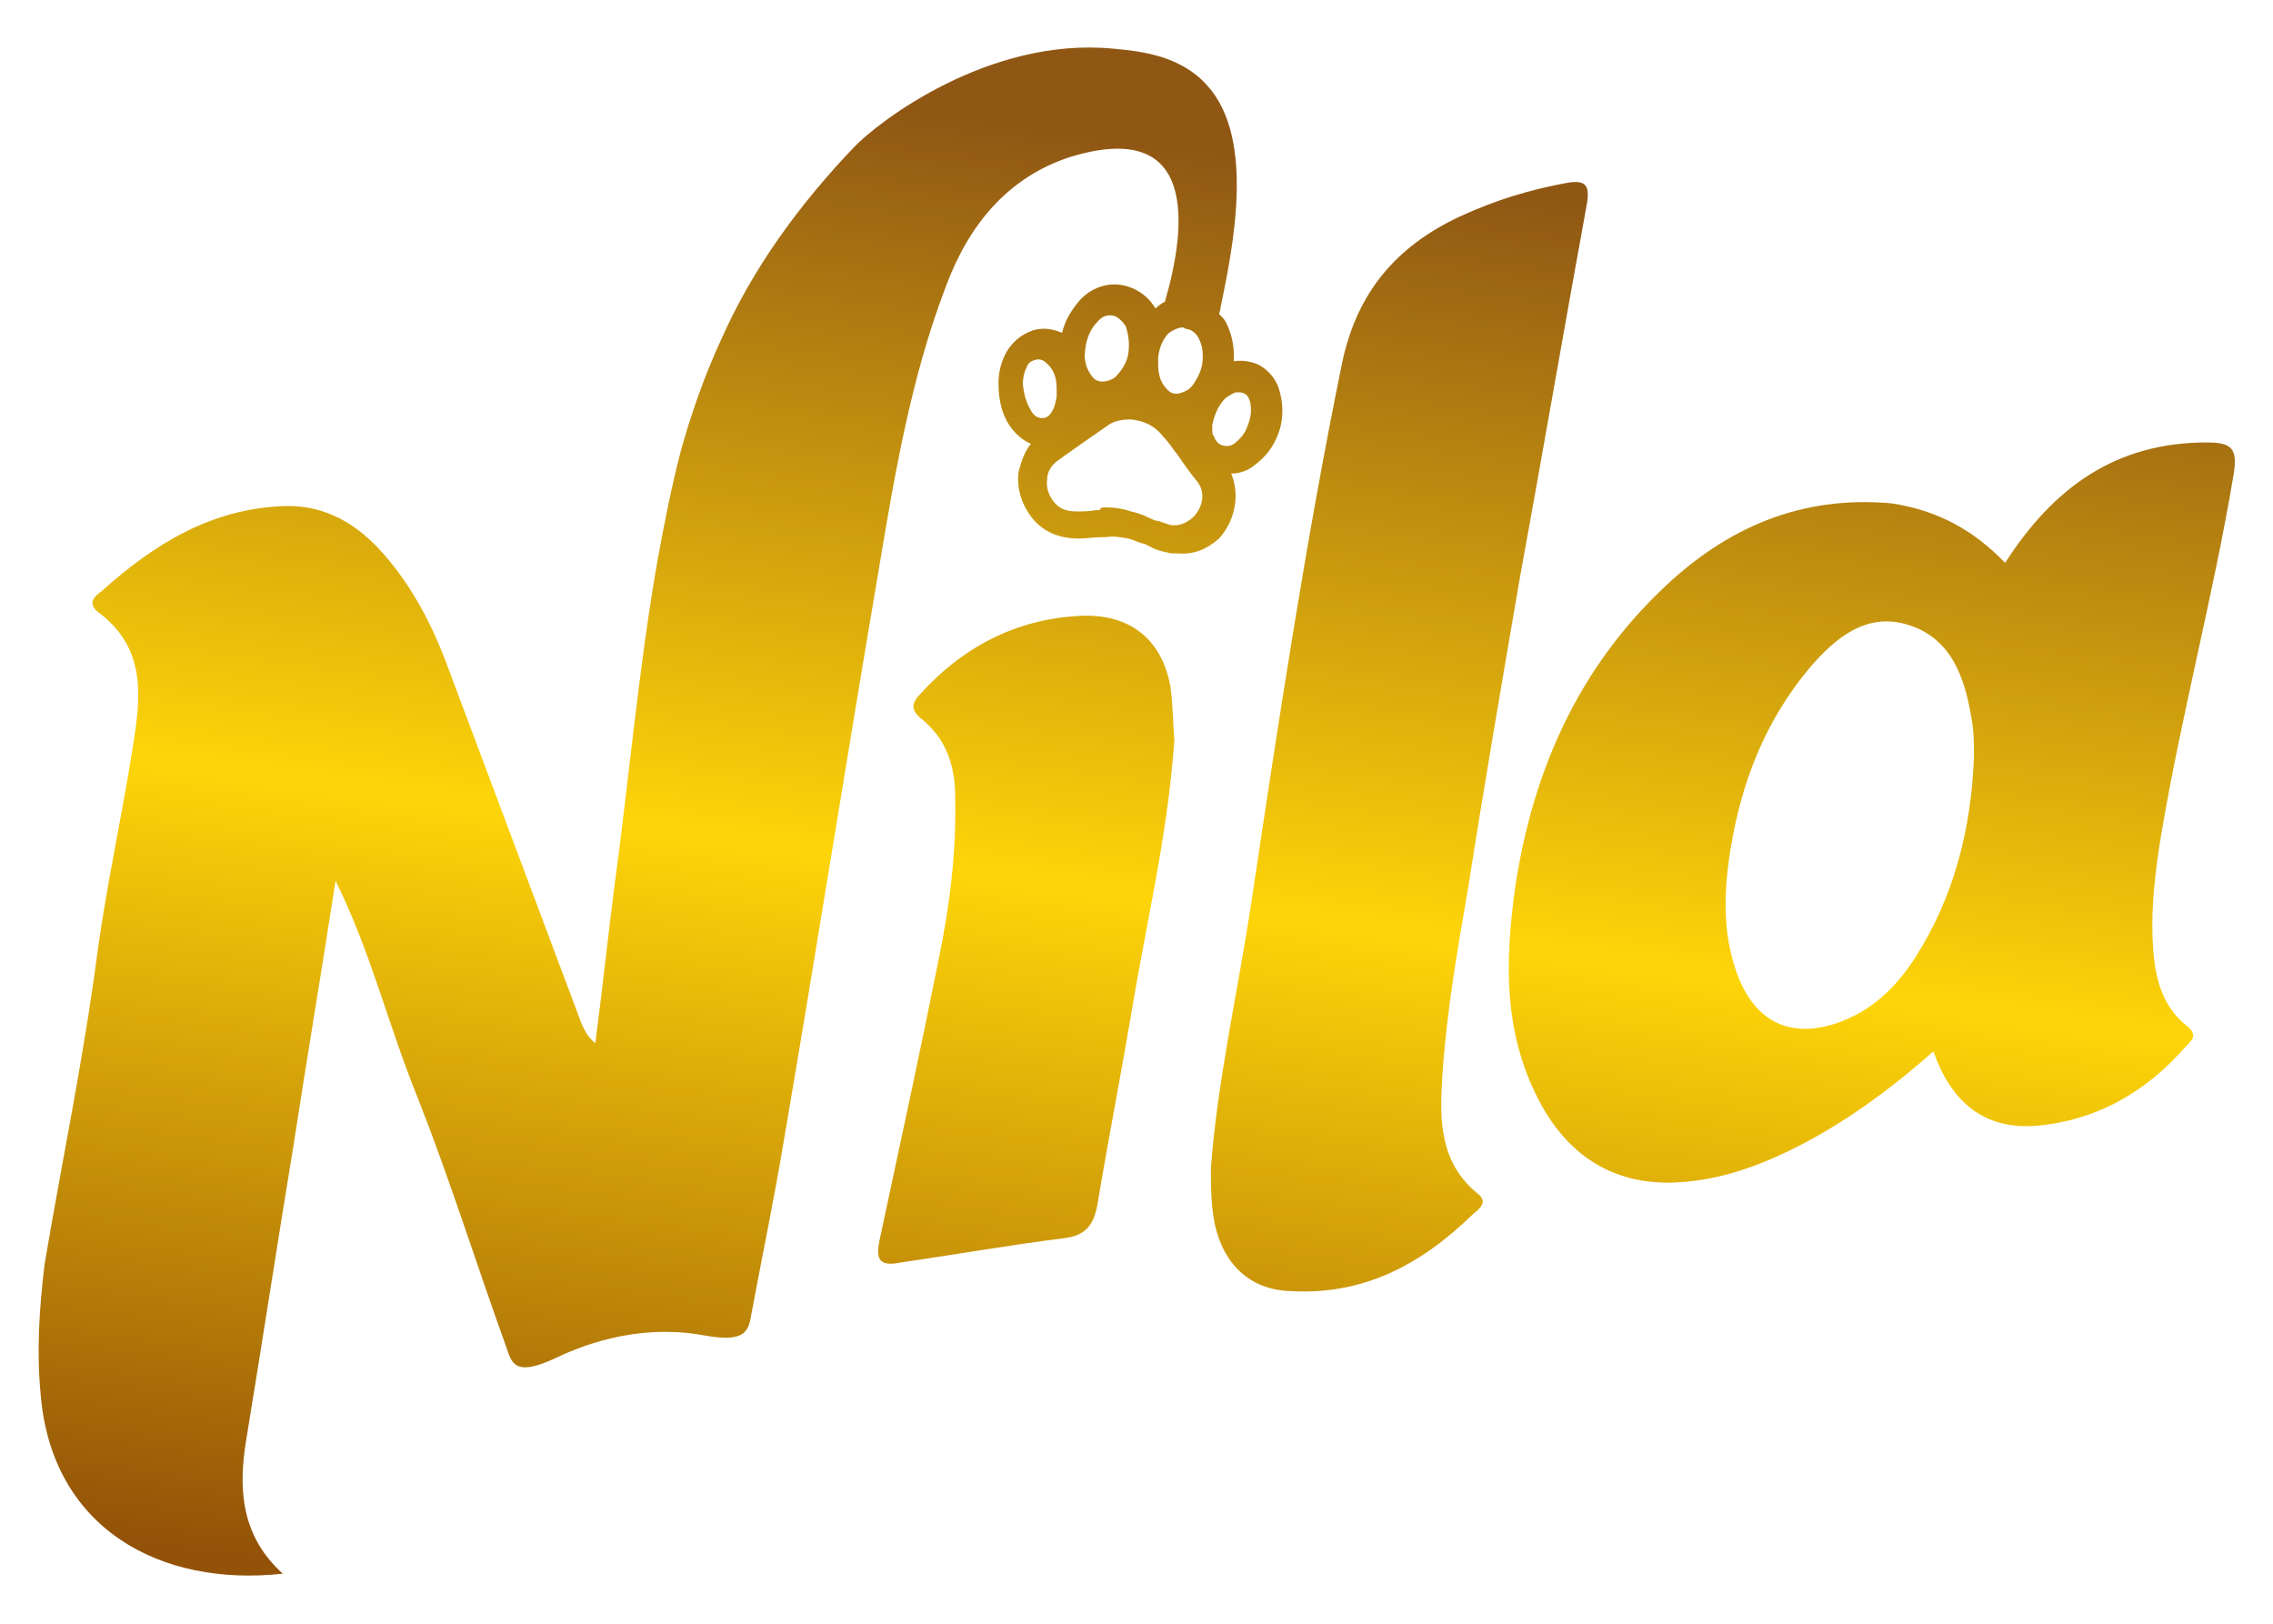 <svg width="168" height="120" viewBox="0 0 168 120" fill="none" xmlns="http://www.w3.org/2000/svg">
<g clip-path="url(#clip0_765_5)">
<path d="M165.1 34.999C165.4 33.099 164.9 32.699 163.1 32.699C156.4 32.699 151.8 35.999 148.2 41.599C145.8 39.099 143.1 37.699 139.8 37.199C133.1 36.599 127.6 38.999 122.9 43.499C116.6 49.499 113.3 56.999 112 65.499C111.2 71.199 111.1 76.599 114 81.799C116.1 85.499 119.3 87.499 123.6 87.399C126.5 87.299 129.1 86.499 131.7 85.299C135.8 83.399 139.5 80.699 142.9 77.699C144.2 81.399 146.6 83.499 150.5 83.199C155 82.799 158.6 80.699 161.5 77.399C162 76.899 162.5 76.499 161.6 75.799C159.6 74.199 159.2 71.799 159.1 69.399C159 66.899 159.3 64.399 159.7 61.899C161.2 52.899 163.6 43.999 165.1 34.999ZM141.6 70.699C140.2 72.899 138.4 74.699 135.8 75.599C132.3 76.799 129.7 75.499 128.4 71.999C127.3 68.999 127.4 65.899 127.9 62.799C128.7 57.799 130.5 53.199 133.8 49.299C135.7 47.099 138 45.199 141.1 46.199C144.2 47.199 145.2 49.999 145.7 52.999C145.9 53.999 145.9 55.099 145.9 55.899C145.7 61.299 144.4 66.299 141.6 70.699Z" fill="url(#paint0_linear_765_5)"/>
<path d="M109.2 88.2C106.4 85.9 106.4 82.8 106.6 79.6C106.9 74.9 107.7 70.3 108.5 65.7C109.7 58 111 50.5 112.3 42.9C114 33.6 115.6 24.3 117.3 15C117.5 13.7 117.2 13.3 115.9 13.5C113.1 14 110.5 14.8 107.9 16C103.2 18.2 100.3 21.6 99.2 26.8C96.5 40 94.5 53.3 92.5 66.6C91.5 73.3 90 79.7 89.5 86.3C89.5 87.6 89.5 88.7 89.7 90C90.2 93.1 92.1 95.2 95.1 95.4C100.7 95.8 105 93.5 108.9 89.7C109.4 89.3 110 88.8 109.2 88.2Z" fill="url(#paint1_linear_765_5)"/>
<path d="M80.299 45.5C75.399 45.6 71.299 47.7 68.099 51.2C67.299 52 67.299 52.5 68.199 53.2C69.999 54.7 70.599 56.7 70.599 58.9C70.699 62.9 70.199 66.9 69.399 70.8C67.999 77.8 66.499 84.7 64.999 91.7C64.699 93.2 65.099 93.6 66.599 93.3C70.699 92.7 74.699 92 78.699 91.5C80.199 91.3 80.799 90.6 81.099 89.1C81.899 84.3 82.799 79.7 83.599 75C84.699 68.3 86.299 61.8 86.799 54.7C86.699 53.6 86.699 52.1 86.499 50.7C85.899 47.4 83.699 45.5 80.299 45.5Z" fill="url(#paint2_linear_765_5)"/>
<path d="M91 34.999C91.6 34.999 92.2 34.799 92.7 34.399C93.5 33.799 94.1 33.099 94.5 31.999C94.8 31.199 94.9 30.099 94.6 28.999C94.4 28.099 93.8 27.399 93.1 26.999C92.5 26.699 91.8 26.599 91.2 26.699C91.2 26.599 91.2 26.499 91.2 26.399C91.2 25.399 91 24.599 90.6 23.799C90.5 23.599 90.3 23.399 90.1 23.199C90.1 23.099 90.2 22.999 90.2 22.799C91.1 18.399 92.8 10.399 89.3 6.399C87.4 4.199 84.6 3.799 82.3 3.599C73.1 2.699 64.9 8.999 63.1 10.899C59 15.199 55.6 19.899 53.3 25.099C52.1 27.699 51.1 30.499 50.3 33.399C49.6 36.099 49.1 38.699 48.6 41.399C47.2 49.399 46.5 57.499 45.4 65.599C44.9 69.499 44.5 73.299 44 77.099C43.4 76.599 43.2 76.099 43 75.699C39.7 66.899 36.4 58.099 33.1 49.299C32 46.299 30.5 43.399 28.4 40.999C26.5 38.799 24.1 37.299 21 37.399C15.6 37.599 11.4 40.199 7.5 43.699C7.1 43.999 6.4 44.499 7.2 45.199C10.9 47.899 10.4 51.599 9.8 55.299C9 60.399 7.9 65.299 7.2 70.399C6.2 78.099 4.6 85.699 3.3 93.399C2.9 96.699 2.7 99.799 3 102.999C3.8 112.999 11.9 117.299 20.9 116.299C17.8 113.499 17.6 109.999 18.2 106.399C19.4 99.099 20.5 91.899 21.7 84.599C22.7 78.099 23.8 71.599 24.8 65.099C27.4 70.299 28.7 75.799 30.9 81.199C33.3 87.299 35.2 93.399 37.4 99.499C37.8 100.599 37.9 101.899 41.2 100.299C44.6 98.699 48.4 97.999 52.1 98.699C54.9 99.199 55.3 98.499 55.5 97.299C56.3 92.999 57.2 88.699 57.9 84.499C60.3 70.499 62.5 56.499 64.9 42.399C66.1 35.199 67.3 27.999 69.9 21.199C71.6 16.599 74.5 13.099 79.1 11.599C88.6 8.699 87.7 16.799 86.1 22.299C85.9 22.399 85.6 22.599 85.4 22.799C85 22.099 84.4 21.599 83.7 21.299C82.3 20.699 80.8 21.099 79.8 22.199C79.2 22.899 78.7 23.699 78.5 24.599C77.8 24.299 77.1 24.199 76.4 24.399C75.8 24.599 75 24.999 74.4 25.999C74 26.699 73.8 27.499 73.8 28.299C73.8 29.699 74.1 30.799 74.8 31.699C75.2 32.199 75.7 32.599 76.2 32.799C75.7 33.399 75.5 34.099 75.3 34.799C75.1 35.999 75.5 37.299 76.3 38.299C77.1 39.299 78.3 39.799 79.7 39.799C80.3 39.799 80.9 39.699 81.4 39.699H81.7C82.3 39.599 82.8 39.699 83.4 39.799C83.8 39.899 84.1 40.099 84.6 40.199C84.8 40.299 85 40.399 85.2 40.499C85.6 40.699 86.1 40.799 86.6 40.899C86.8 40.899 86.9 40.899 87.1 40.899C88.2 40.999 89.2 40.599 90.1 39.799C91.2 38.599 91.7 36.699 91 34.999ZM88.1 38.299C87.6 38.699 87.1 38.899 86.5 38.799C86.2 38.699 85.9 38.599 85.6 38.499C85.4 38.499 85.2 38.399 85 38.299C84.6 38.099 84.1 37.899 83.6 37.799C83 37.599 82.4 37.499 81.8 37.499C81.5 37.499 81.3 37.499 81.3 37.699H81C80.5 37.799 80 37.799 79.6 37.799C78.8 37.799 78.3 37.599 77.9 37.099C77.5 36.599 77.3 35.999 77.4 35.399C77.4 34.999 77.6 34.499 78.1 34.099C79.2 33.299 80.5 32.399 81.8 31.499C82.3 31.099 82.9 30.999 83.6 30.999C84.6 31.099 85.4 31.499 86 32.299C86.4 32.699 86.7 33.199 87.1 33.699C87.5 34.299 88 34.999 88.5 35.599C89.2 36.499 88.8 37.699 88.1 38.299ZM78.1 29.299C78 29.899 77.9 30.199 77.7 30.499C77.5 30.799 77.3 30.899 77 30.899C76.8 30.899 76.5 30.799 76.3 30.499C75.9 29.899 75.7 29.299 75.6 28.399C75.6 27.899 75.7 27.499 75.9 27.099C76 26.799 76.2 26.699 76.5 26.599C76.8 26.499 77.1 26.599 77.3 26.799C77.8 27.199 78.1 27.799 78.1 28.699C78.1 29.099 78.1 29.299 78.1 29.299ZM82.5 23.399C82.8 23.599 83 23.799 83.2 24.099C83.4 24.699 83.5 25.299 83.4 26.099C83.3 26.799 82.9 27.399 82.4 27.899C82.1 28.099 81.8 28.199 81.5 28.199C81.2 28.199 80.9 28.099 80.7 27.799C80.3 27.299 80.1 26.599 80.2 25.899C80.3 24.999 80.6 24.299 81.1 23.799C81.5 23.299 82 23.199 82.5 23.399ZM91.6 28.999C91.7 28.999 91.8 28.999 92 29.099C92.2 29.199 92.3 29.399 92.4 29.699C92.5 30.199 92.5 30.799 92.2 31.499C92 32.099 91.6 32.499 91.2 32.799C90.9 32.999 90.6 32.999 90.3 32.899C90 32.799 89.8 32.499 89.7 32.199C89.6 32.099 89.6 31.899 89.6 31.799C89.6 31.599 89.6 31.499 89.6 31.399C89.8 30.499 90.1 29.899 90.6 29.399C90.9 29.199 91.1 29.099 91.3 28.999C91.4 28.999 91.5 28.999 91.6 28.999ZM87.4 24.199C87.5 24.199 87.5 24.199 87.6 24.299C88 24.299 88.4 24.599 88.6 24.999C88.8 25.399 88.9 25.799 88.9 26.399C88.9 27.199 88.6 27.799 88.2 28.399C88 28.699 87.7 28.899 87.4 28.999C86.9 29.199 86.5 29.099 86.2 28.699C85.8 28.299 85.6 27.699 85.6 26.899C85.6 26.699 85.6 26.499 85.6 26.399C85.7 25.599 86 24.999 86.4 24.599C86.7 24.399 87.1 24.199 87.4 24.199Z" fill="url(#paint3_linear_765_5)"/>
</g>
<defs>
<linearGradient id="paint0_linear_765_5" x1="144.198" y1="18.945" x2="128.889" y2="130.258" gradientUnits="userSpaceOnUse">
<stop stop-color="#905714"/>
<stop offset="0.489" stop-color="#FED509"/>
<stop offset="1" stop-color="#925208"/>
</linearGradient>
<linearGradient id="paint1_linear_765_5" x1="109.616" y1="14.19" x2="94.307" y2="125.503" gradientUnits="userSpaceOnUse">
<stop stop-color="#905714"/>
<stop offset="0.489" stop-color="#FED509"/>
<stop offset="1" stop-color="#925208"/>
</linearGradient>
<linearGradient id="paint2_linear_765_5" x1="83.149" y1="10.55" x2="67.84" y2="121.863" gradientUnits="userSpaceOnUse">
<stop stop-color="#905714"/>
<stop offset="0.489" stop-color="#FED509"/>
<stop offset="1" stop-color="#925208"/>
</linearGradient>
<linearGradient id="paint3_linear_765_5" x1="55.074" y1="6.688" x2="39.765" y2="118.001" gradientUnits="userSpaceOnUse">
<stop stop-color="#905714"/>
<stop offset="0.489" stop-color="#FED509"/>
<stop offset="1" stop-color="#925208"/>
</linearGradient>
<clipPath id="clip0_765_5">
<rect width="168" height="120" fill="white"/>
</clipPath>
</defs>
</svg>
